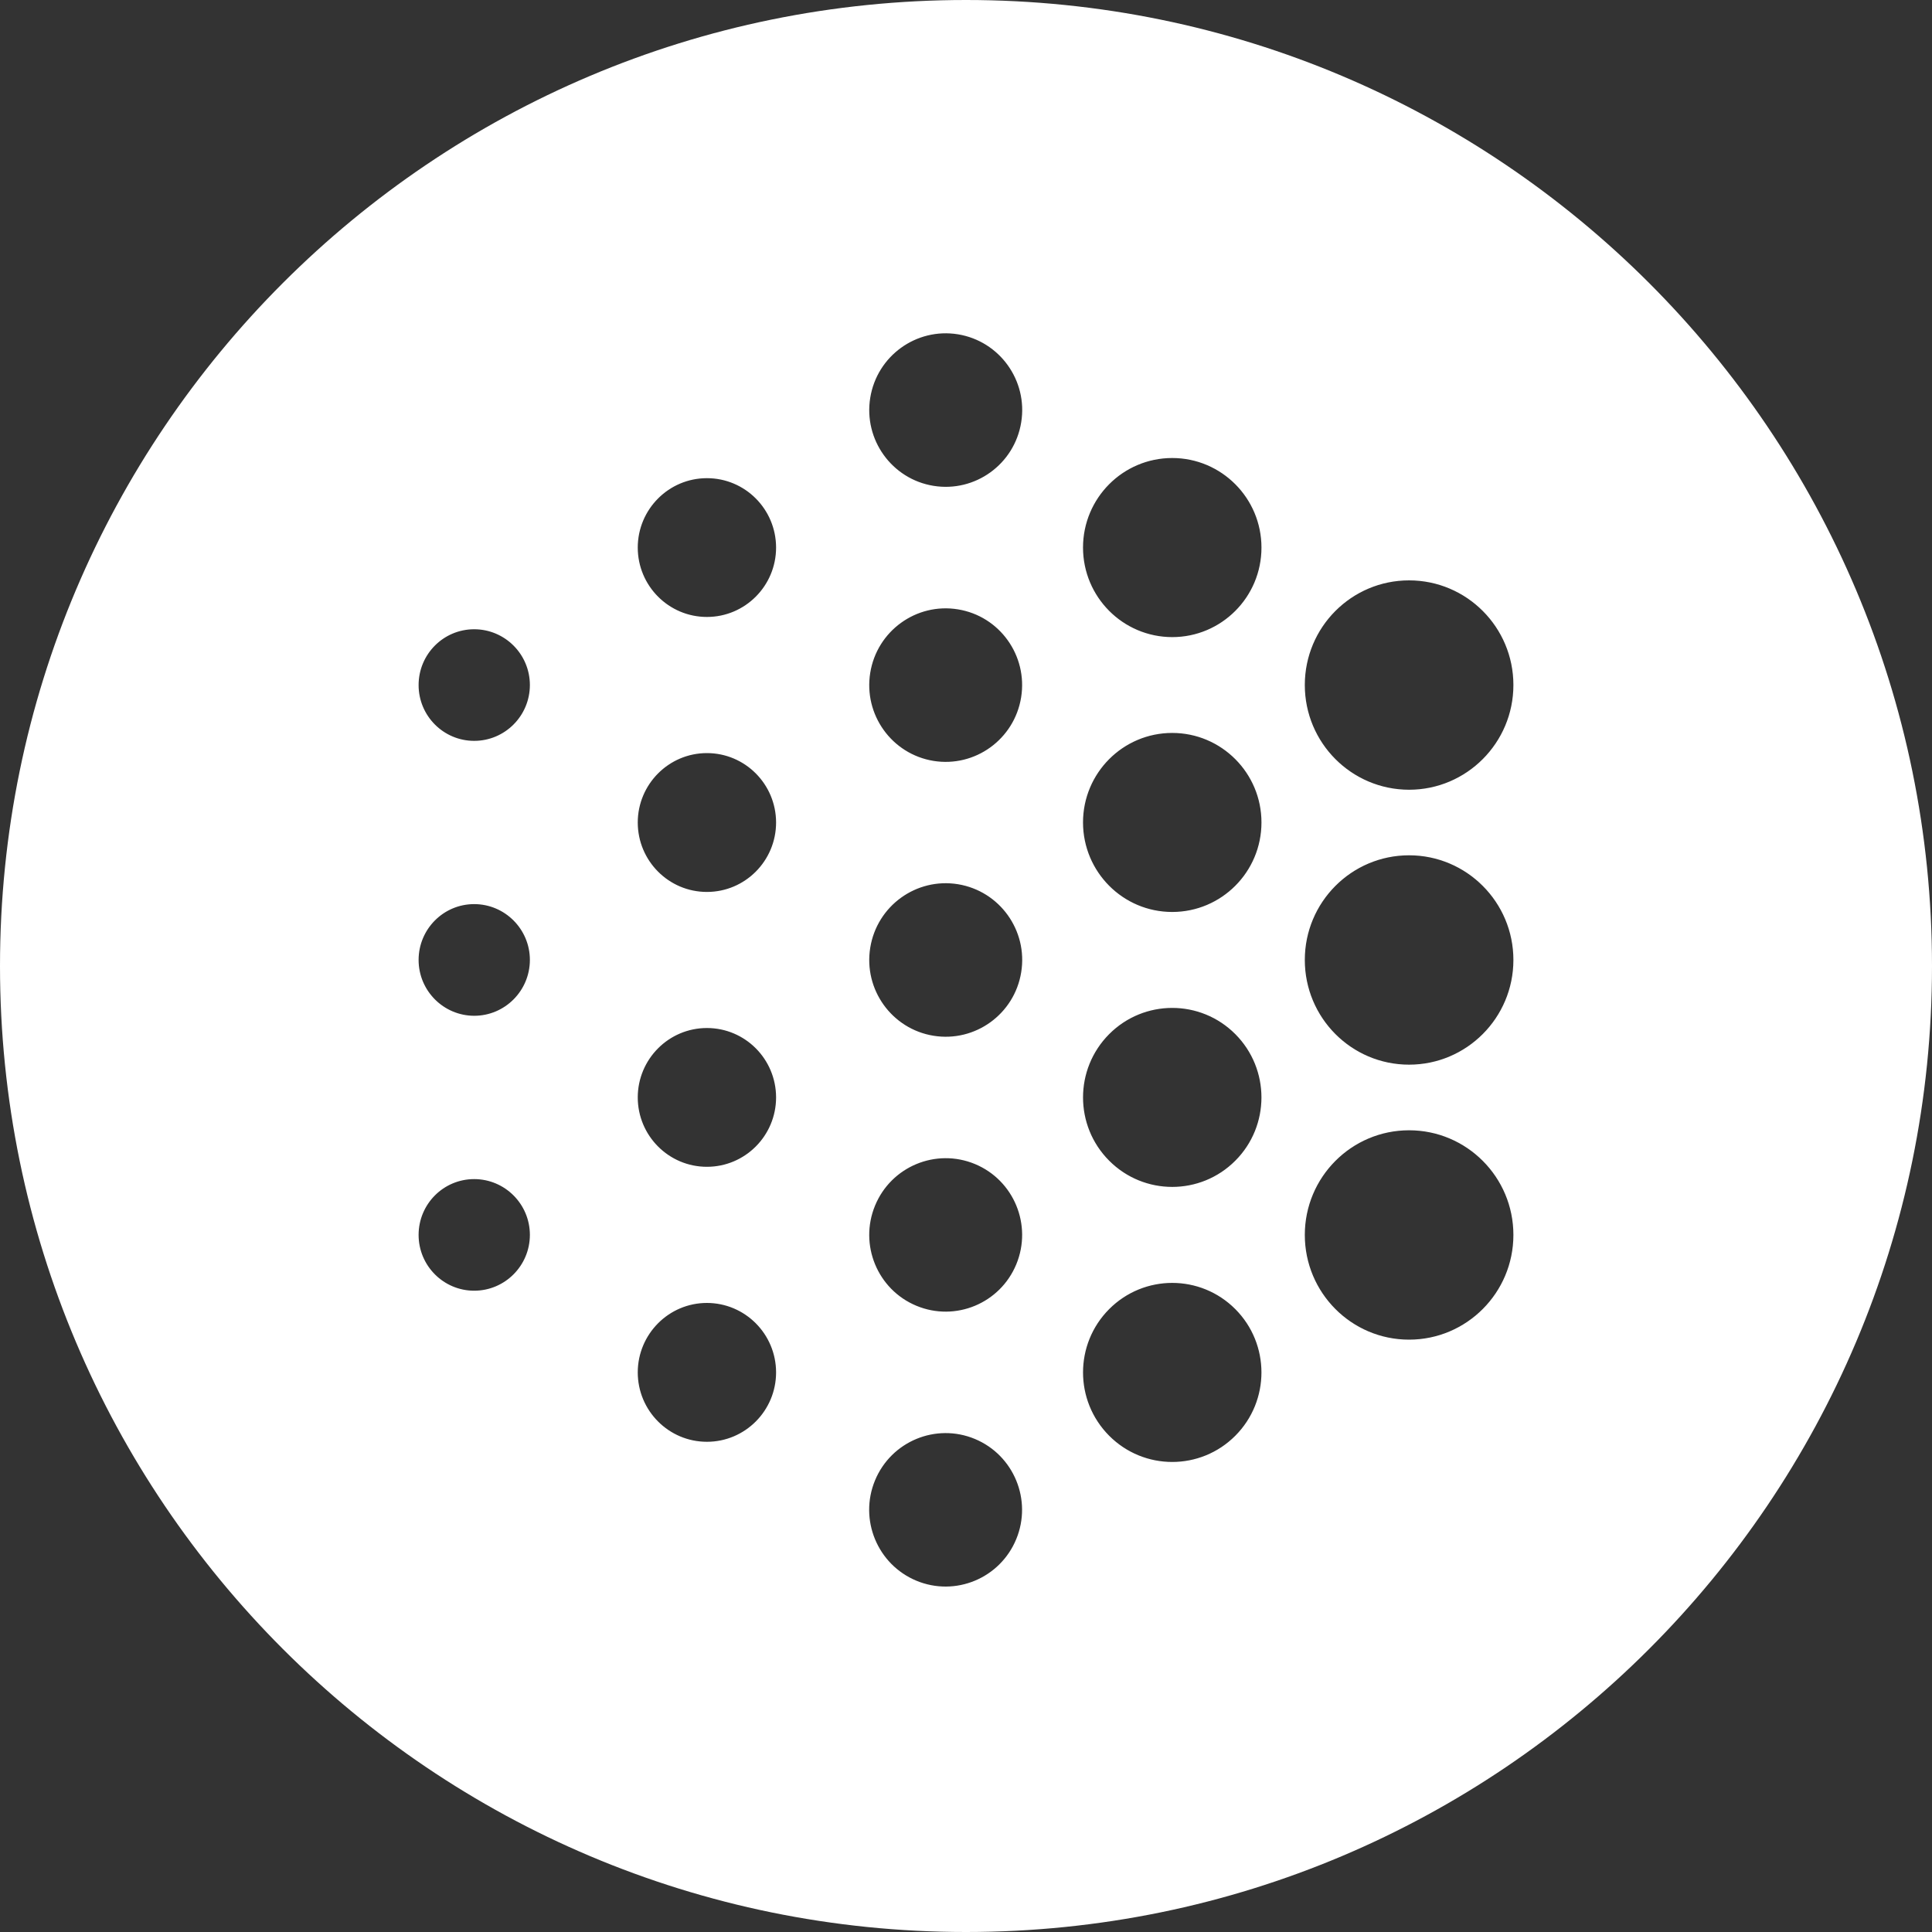 <svg xmlns="http://www.w3.org/2000/svg" width="30" height="30" viewBox="0 0 30 30" fill="none">
    <rect x="0" y="0" width="30" height="30" fill="#333333" stroke="none"/>
    <path d="M15 0C23.284 0 30 6.716 30 15C30 23.284 23.284 30 15 30C6.716 30 0 23.284 0 15C0 6.716 6.716 0 15 0ZM15.138 22.344C14.532 22.092 13.838 22.381 13.587 22.988C13.336 23.596 13.624 24.293 14.229 24.545C14.835 24.797 15.529 24.508 15.78 23.9C16.031 23.293 15.743 22.596 15.138 22.344ZM19.182 20.328C18.641 19.785 17.764 19.785 17.223 20.328C16.682 20.871 16.682 21.751 17.223 22.294C17.764 22.837 18.641 22.837 19.182 22.294C19.723 21.751 19.723 20.871 19.182 20.328ZM10.977 20.232C10.385 20.232 9.904 20.715 9.903 21.31C9.903 21.905 10.384 22.388 10.977 22.388C11.57 22.388 12.051 21.905 12.051 21.31C12.05 20.715 11.57 20.233 10.977 20.232ZM21.88 17.551C20.986 17.551 20.261 18.279 20.261 19.176C20.261 20.073 20.985 20.802 21.88 20.802C22.774 20.802 23.5 20.073 23.5 19.176C23.5 18.278 22.774 17.551 21.88 17.551ZM15.139 18.075C14.533 17.824 13.839 18.112 13.588 18.72C13.337 19.328 13.625 20.025 14.23 20.276C14.836 20.528 15.53 20.239 15.781 19.632C16.032 19.024 15.745 18.327 15.139 18.075ZM7.363 18.309C6.886 18.309 6.5 18.697 6.5 19.176C6.5 19.654 6.887 20.042 7.363 20.042C7.84 20.042 8.227 19.654 8.228 19.176C8.228 18.697 7.84 18.309 7.363 18.309ZM19.182 16.058C18.641 15.515 17.764 15.515 17.223 16.058C16.682 16.601 16.682 17.481 17.223 18.023C17.764 18.566 18.641 18.566 19.182 18.023C19.723 17.481 19.723 16.601 19.182 16.058ZM10.977 15.963C10.385 15.963 9.904 16.445 9.903 17.04C9.903 17.635 10.384 18.118 10.977 18.118C11.57 18.118 12.051 17.635 12.051 17.04C12.05 16.445 11.57 15.963 10.977 15.963ZM21.88 13.281C20.986 13.281 20.261 14.009 20.261 14.906C20.261 15.804 20.985 16.532 21.88 16.532C22.774 16.532 23.5 15.804 23.5 14.906C23.5 14.009 22.774 13.281 21.88 13.281ZM14.875 13.73C14.228 13.625 13.618 14.066 13.513 14.716C13.408 15.365 13.848 15.978 14.495 16.083C15.142 16.188 15.752 15.747 15.857 15.098C15.963 14.448 15.522 13.836 14.875 13.73ZM7.363 14.039C6.886 14.039 6.5 14.428 6.5 14.906C6.5 15.384 6.887 15.772 7.363 15.773C7.84 15.773 8.227 15.385 8.228 14.906C8.228 14.428 7.84 14.039 7.363 14.039ZM18.202 11.381C17.437 11.381 16.817 12.004 16.817 12.771C16.818 13.539 17.437 14.161 18.202 14.161C18.967 14.161 19.588 13.539 19.588 12.771C19.588 12.004 18.967 11.381 18.202 11.381ZM10.977 11.694C10.385 11.694 9.904 12.177 9.903 12.771C9.903 13.367 10.384 13.85 10.977 13.85C11.57 13.85 12.051 13.367 12.051 12.771C12.05 12.177 11.57 11.694 10.977 11.694ZM21.88 9.012C20.986 9.012 20.261 9.739 20.261 10.637C20.261 11.534 20.985 12.262 21.88 12.263C22.774 12.263 23.5 11.534 23.5 10.637C23.5 9.739 22.774 9.012 21.88 9.012ZM14.875 9.462C14.228 9.356 13.618 9.798 13.513 10.447C13.408 11.097 13.847 11.709 14.494 11.815C15.141 11.92 15.751 11.479 15.856 10.829C15.961 10.18 15.522 9.567 14.875 9.462ZM7.363 9.771C6.886 9.771 6.5 10.159 6.5 10.638C6.5 11.116 6.887 11.504 7.363 11.504C7.84 11.504 8.227 11.116 8.228 10.638C8.228 10.159 7.84 9.771 7.363 9.771ZM18.202 7.112C17.437 7.112 16.817 7.735 16.817 8.503C16.818 9.27 17.437 9.892 18.202 9.893C18.967 9.893 19.588 9.271 19.588 8.503C19.588 7.735 18.967 7.112 18.202 7.112ZM10.977 7.425C10.385 7.425 9.904 7.907 9.903 8.502C9.903 9.097 10.384 9.58 10.977 9.58C11.57 9.58 12.051 9.097 12.051 8.502C12.05 7.907 11.57 7.425 10.977 7.425ZM14.875 5.191C14.228 5.086 13.618 5.527 13.513 6.177C13.408 6.826 13.848 7.439 14.495 7.544C15.142 7.649 15.752 7.208 15.857 6.559C15.963 5.909 15.522 5.297 14.875 5.191Z" fill="white"/>
</svg>
